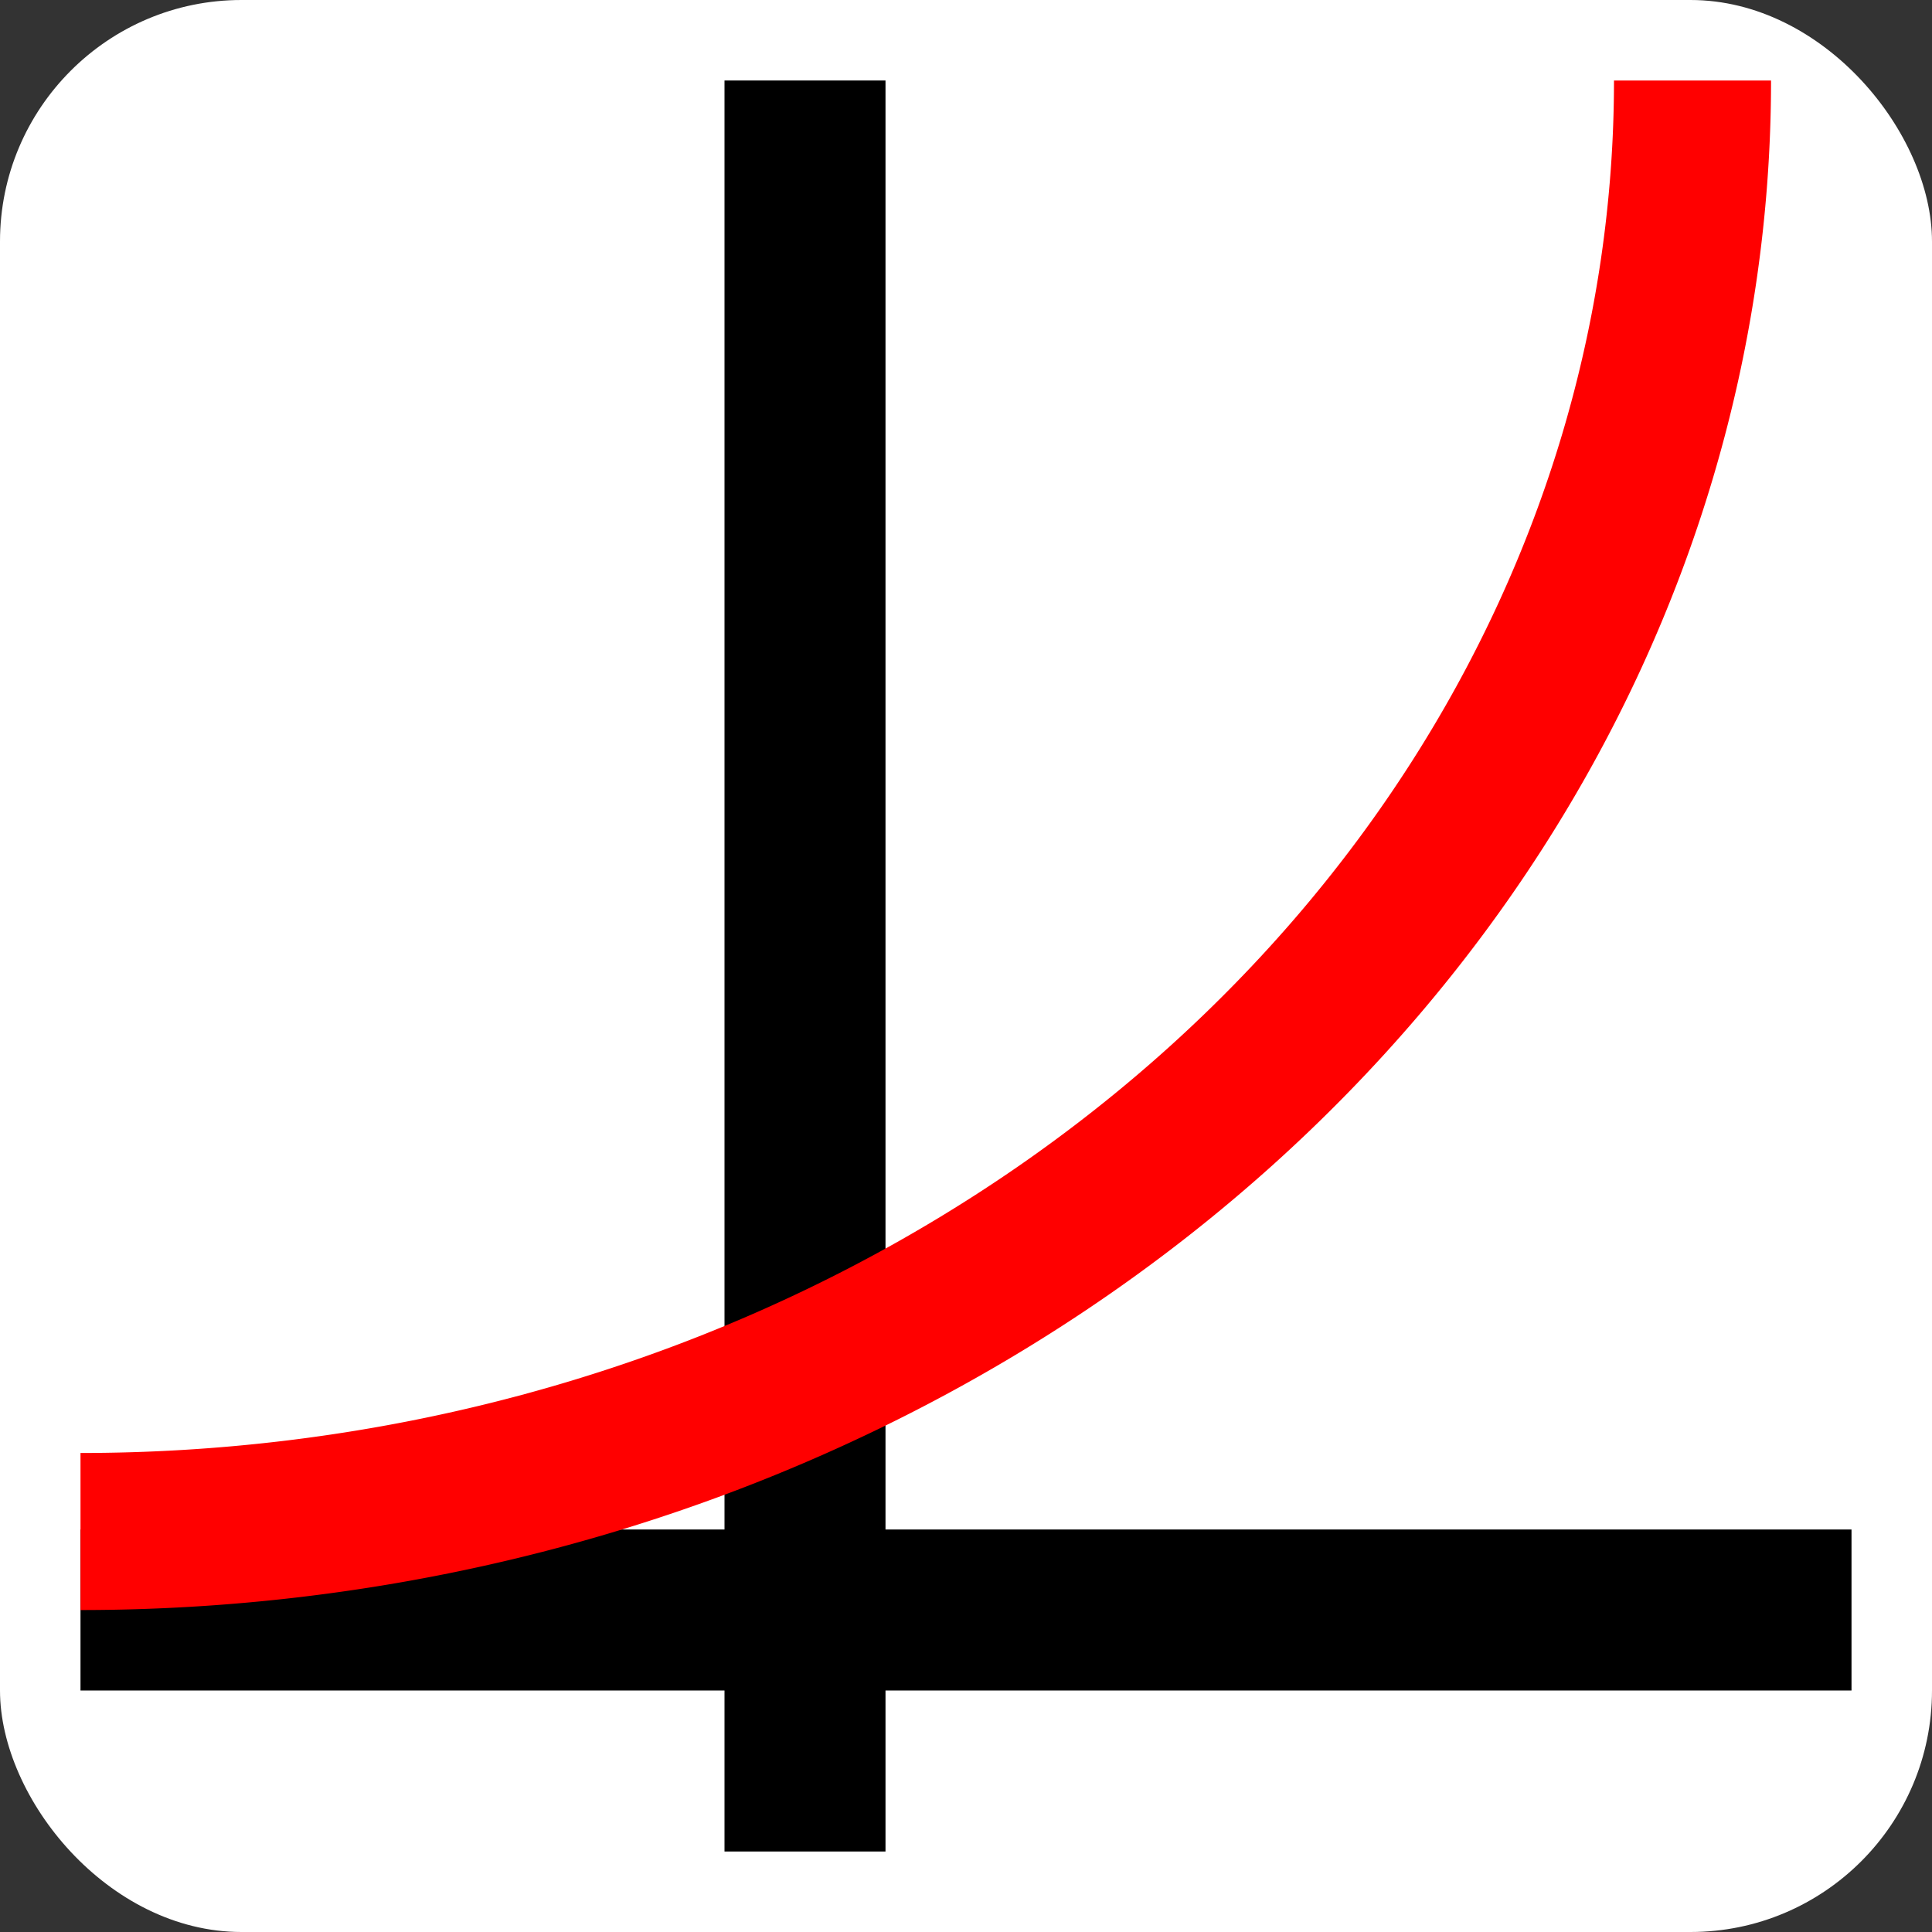 <?xml version="1.0" encoding="UTF-8" standalone="no"?>
<svg
   xmlns:dc="http://purl.org/dc/elements/1.1/"
   xmlns:cc="http://creativecommons.org/ns#"
   xmlns:rdf="http://www.w3.org/1999/02/22-rdf-syntax-ns#"
   xmlns:svg="http://www.w3.org/2000/svg"
   xmlns="http://www.w3.org/2000/svg"
   xmlns:sodipodi="http://sodipodi.sourceforge.net/DTD/sodipodi-0.dtd"
   xmlns:inkscape="http://www.inkscape.org/namespaces/inkscape"
   width="24.0px"
   height="24.0px"
   viewBox="0 0 24.0 24.0"
   version="1.1"
   id="SVGRoot"
   sodipodi:docname="logplotter.svg"
   inkscape:version="1.0.1 (3bc2e813f5, 2020-09-07)">
  <rect x="0" y="0" width="24.0" height="24.0" fill="#333333" stroke="none"/>
  <title
     id="title836">Logarithm Plotter Icon v1.0</title>
  <defs
     id="defs833" />
  <sodipodi:namedview
     id="base"
     pagecolor="#ffffff"
     bordercolor="#666666"
     borderopacity="1.0"
     inkscape:pageopacity="0.0"
     inkscape:pageshadow="2"
     inkscape:zoom="22.627417"
     inkscape:cx="23.950814"
     inkscape:cy="5.6122612"
     inkscape:document-units="px"
     inkscape:current-layer="layer1"
     inkscape:document-rotation="0"
     showgrid="true"
     inkscape:window-width="1920"
     inkscape:window-height="1011"
     inkscape:window-x="0"
     inkscape:window-y="0"
     inkscape:window-maximized="1">
    <inkscape:grid
       type="xygrid"
       id="grid1403" />
  </sodipodi:namedview>
  <g
     inkscape:groupmode="layer"
     id="layer2"
     inkscape:label="Bg">
    <rect
       style="fill:#ffffff;fill-opacity:1;fill-rule:evenodd;stroke:none;stroke-width:0;stroke-miterlimit:4;stroke-dasharray:none;stroke-opacity:1"
       id="rect1546"
       width="24"
       height="24"
       x="0"
       y="0"
       ry="3" />
  </g>
  <g
     inkscape:label="Calque 1"
     inkscape:groupmode="layer"
     id="layer1">
    <rect
       style="fill:#000000;fill-rule:evenodd;stroke-width:19.304;stroke-opacity:0"
       id="rect1410"
       width="22"
       height="2"
       x="1"
       y="19" />
    <rect
       style="fill:#000000;fill-rule:evenodd;stroke-width:19.304;stroke-opacity:0"
       id="rect1412"
       width="2"
       height="22"
       x="9"
       y="1" />
    <path
       style="fill:none;fill-rule:evenodd;stroke:#ff0000;stroke-width:1.951;stroke-miterlimit:4;stroke-dasharray:none;stroke-opacity:1"
       id="path1529"
       sodipodi:type="arc"
       sodipodi:cx="1"
       sodipodi:cy="1"
       sodipodi:rx="20.024685"
       sodipodi:ry="18.024683"
       sodipodi:start="0"
       sodipodi:end="1.5707963"
       sodipodi:arc-type="arc"
       d="M 21.025,1 A 20.025,18.025 0 0 1 1,19.025"
       sodipodi:open="true" />
  </g>
</svg>
